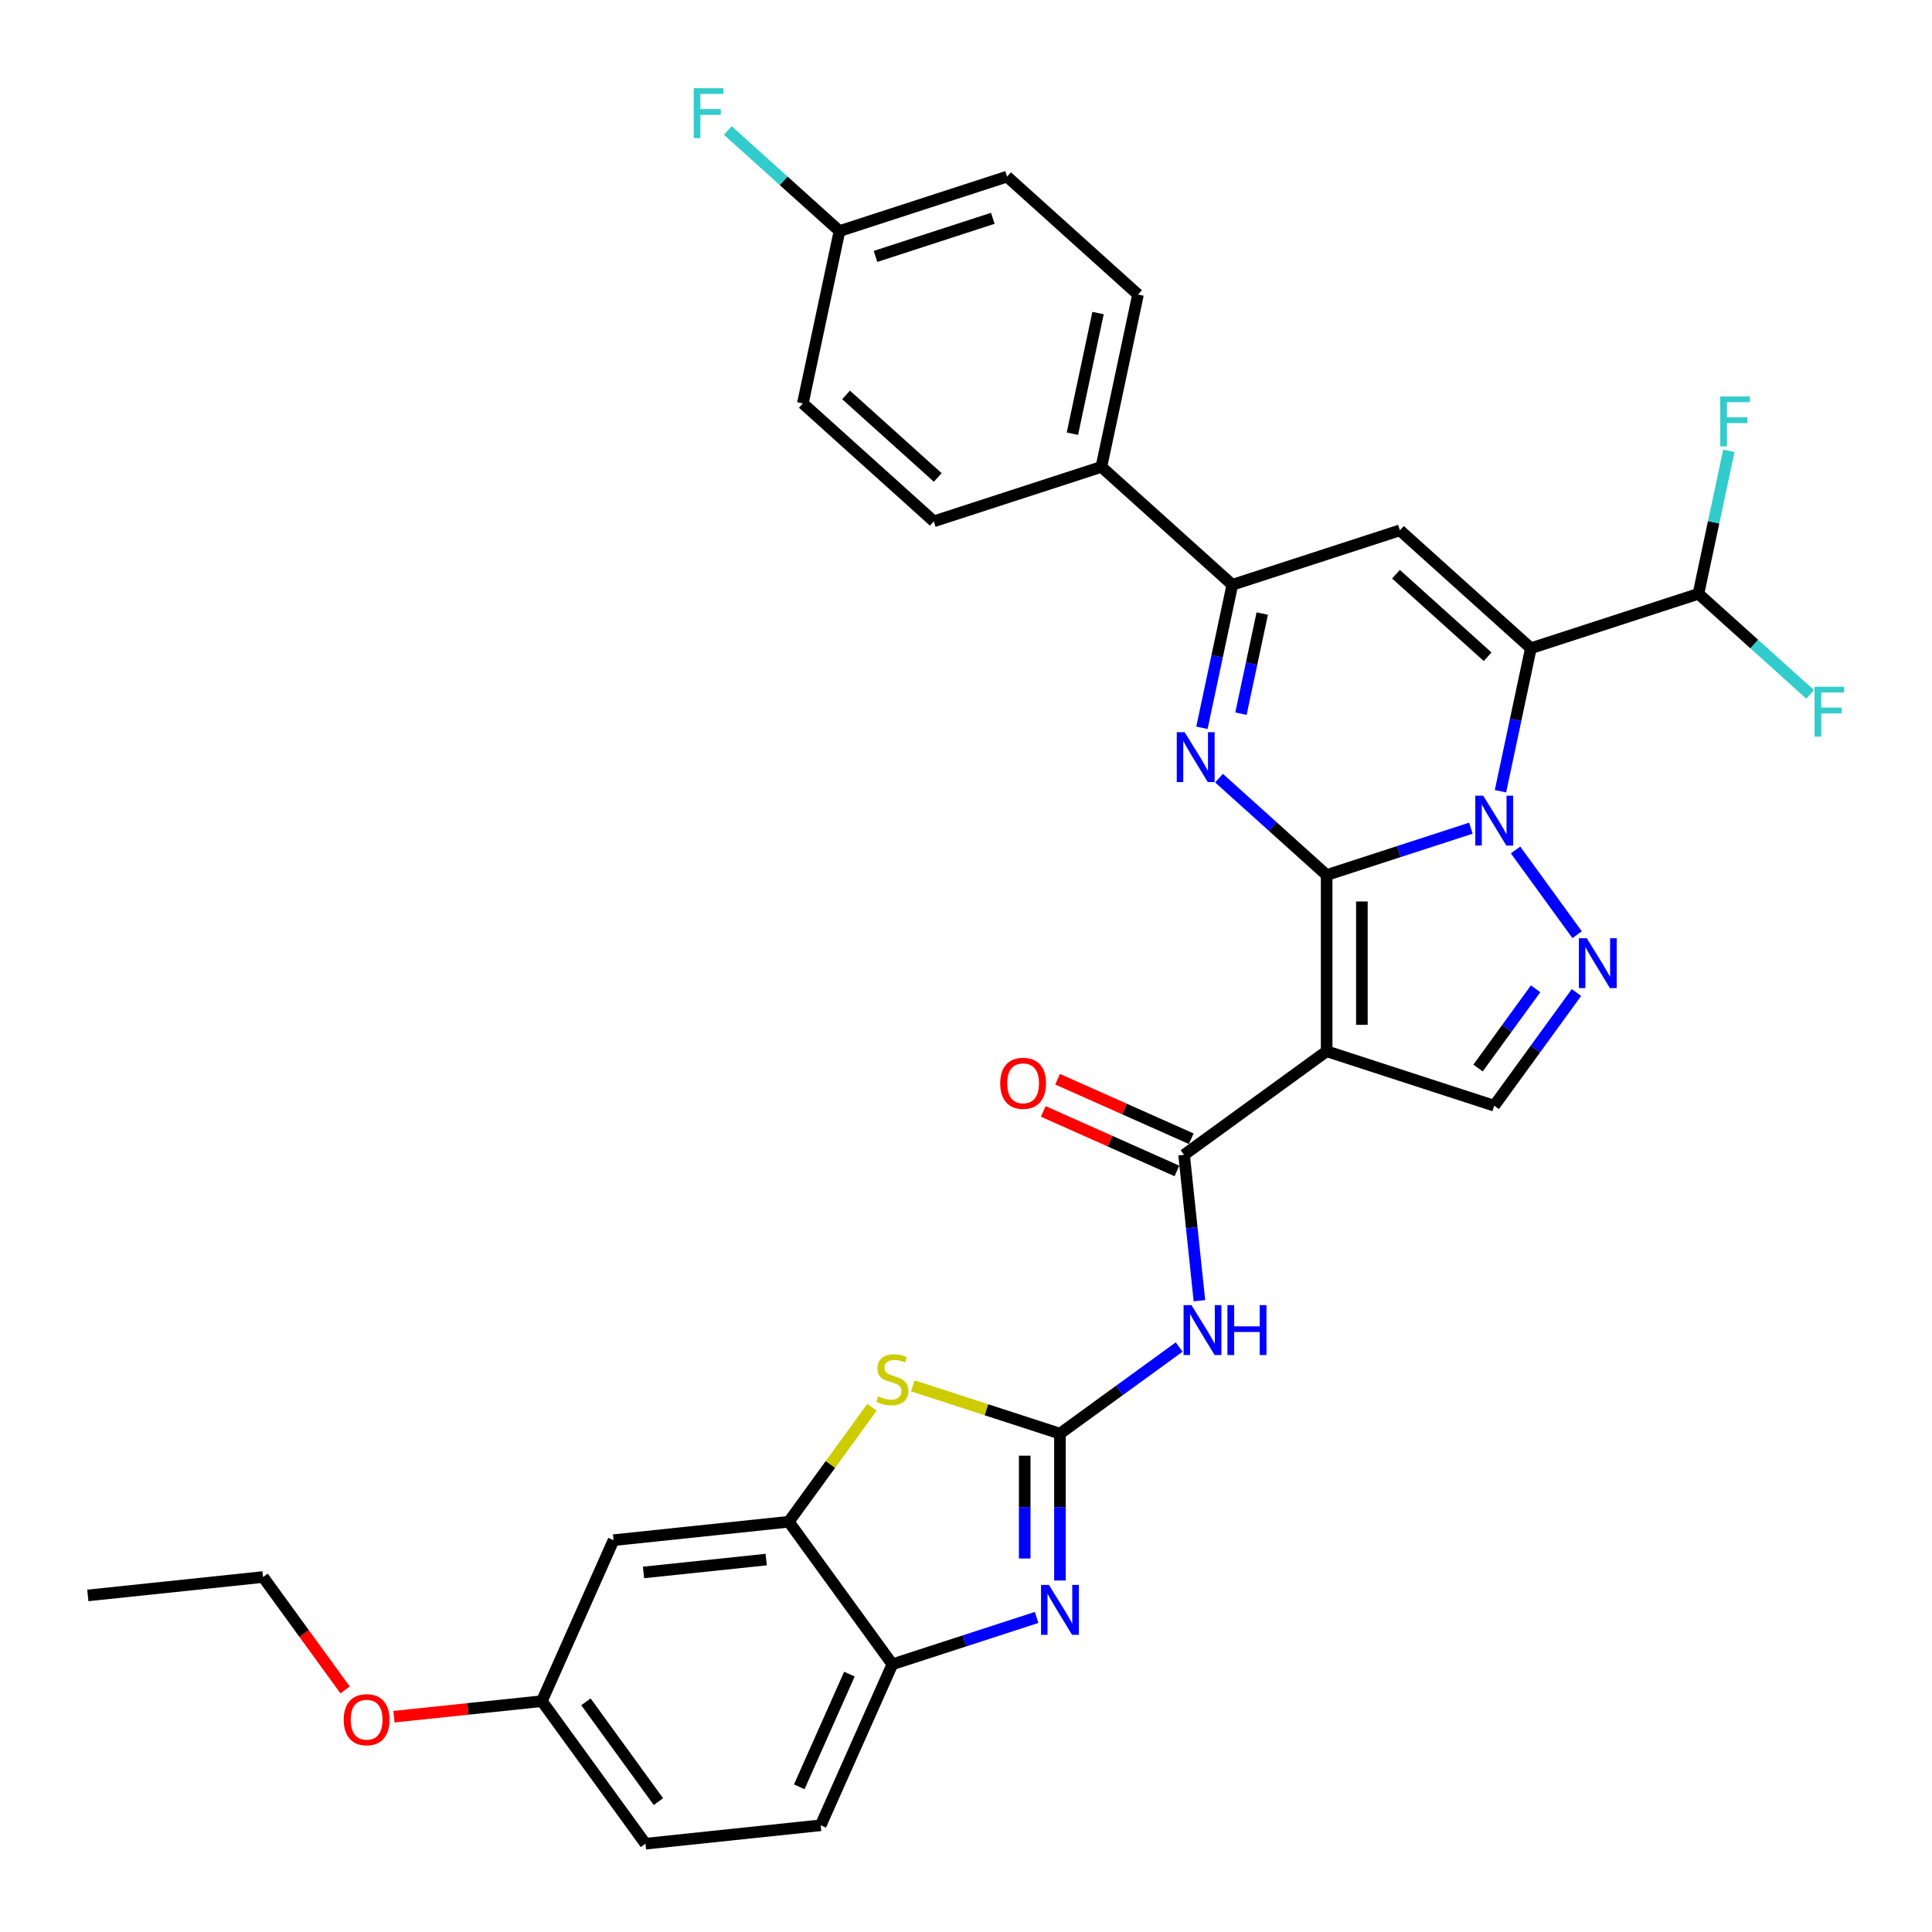 <?xml version='1.0' encoding='iso-8859-1'?>
<svg version='1.1' baseProfile='full'
              xmlns='http://www.w3.org/2000/svg'
                      xmlns:rdkit='http://www.rdkit.org/xml'
                      xmlns:xlink='http://www.w3.org/1999/xlink'
                  xml:space='preserve'
width='1000px' height='1000px' viewBox='0 0 1000 1000'>
<!-- END OF HEADER -->
<rect style='opacity:1.0;fill:#FFFFFF;stroke:none' width='1000' height='1000' x='0' y='0'> </rect>
<path class='bond-0' d='M 686.667,452.927 L 724,440.796' style='fill:none;fill-rule:evenodd;stroke:#000000;stroke-width:6px;stroke-linecap:butt;stroke-linejoin:miter;stroke-opacity:1' />
<path class='bond-0' d='M 724,440.796 L 761.333,428.666' style='fill:none;fill-rule:evenodd;stroke:#0000FF;stroke-width:6px;stroke-linecap:butt;stroke-linejoin:miter;stroke-opacity:1' />
<path class='bond-2' d='M 686.667,452.927 L 686.667,544.132' style='fill:none;fill-rule:evenodd;stroke:#000000;stroke-width:6px;stroke-linecap:butt;stroke-linejoin:miter;stroke-opacity:1' />
<path class='bond-2' d='M 704.908,466.607 L 704.908,530.451' style='fill:none;fill-rule:evenodd;stroke:#000000;stroke-width:6px;stroke-linecap:butt;stroke-linejoin:miter;stroke-opacity:1' />
<path class='bond-3' d='M 686.667,452.927 L 658.816,427.849' style='fill:none;fill-rule:evenodd;stroke:#000000;stroke-width:6px;stroke-linecap:butt;stroke-linejoin:miter;stroke-opacity:1' />
<path class='bond-3' d='M 658.816,427.849 L 630.964,402.771' style='fill:none;fill-rule:evenodd;stroke:#0000FF;stroke-width:6px;stroke-linecap:butt;stroke-linejoin:miter;stroke-opacity:1' />
<path class='bond-1' d='M 776.638,409.548 L 784.505,372.539' style='fill:none;fill-rule:evenodd;stroke:#0000FF;stroke-width:6px;stroke-linecap:butt;stroke-linejoin:miter;stroke-opacity:1' />
<path class='bond-1' d='M 784.505,372.539 L 792.371,335.53' style='fill:none;fill-rule:evenodd;stroke:#000000;stroke-width:6px;stroke-linecap:butt;stroke-linejoin:miter;stroke-opacity:1' />
<path class='bond-5' d='M 784.448,439.937 L 816.319,483.804' style='fill:none;fill-rule:evenodd;stroke:#0000FF;stroke-width:6px;stroke-linecap:butt;stroke-linejoin:miter;stroke-opacity:1' />
<path class='bond-15' d='M 792.371,335.53 L 879.113,307.346' style='fill:none;fill-rule:evenodd;stroke:#000000;stroke-width:6px;stroke-linecap:butt;stroke-linejoin:miter;stroke-opacity:1' />
<path class='bond-34' d='M 792.371,335.53 L 724.593,274.502' style='fill:none;fill-rule:evenodd;stroke:#000000;stroke-width:6px;stroke-linecap:butt;stroke-linejoin:miter;stroke-opacity:1' />
<path class='bond-34' d='M 769.999,339.932 L 722.554,297.212' style='fill:none;fill-rule:evenodd;stroke:#000000;stroke-width:6px;stroke-linecap:butt;stroke-linejoin:miter;stroke-opacity:1' />
<path class='bond-7' d='M 686.667,544.132 L 612.881,597.741' style='fill:none;fill-rule:evenodd;stroke:#000000;stroke-width:6px;stroke-linecap:butt;stroke-linejoin:miter;stroke-opacity:1' />
<path class='bond-12' d='M 686.667,544.132 L 773.409,572.316' style='fill:none;fill-rule:evenodd;stroke:#000000;stroke-width:6px;stroke-linecap:butt;stroke-linejoin:miter;stroke-opacity:1' />
<path class='bond-8' d='M 622.118,376.704 L 629.985,339.695' style='fill:none;fill-rule:evenodd;stroke:#0000FF;stroke-width:6px;stroke-linecap:butt;stroke-linejoin:miter;stroke-opacity:1' />
<path class='bond-8' d='M 629.985,339.695 L 637.851,302.686' style='fill:none;fill-rule:evenodd;stroke:#000000;stroke-width:6px;stroke-linecap:butt;stroke-linejoin:miter;stroke-opacity:1' />
<path class='bond-8' d='M 642.321,369.393 L 647.827,343.487' style='fill:none;fill-rule:evenodd;stroke:#0000FF;stroke-width:6px;stroke-linecap:butt;stroke-linejoin:miter;stroke-opacity:1' />
<path class='bond-8' d='M 647.827,343.487 L 653.334,317.581' style='fill:none;fill-rule:evenodd;stroke:#000000;stroke-width:6px;stroke-linecap:butt;stroke-linejoin:miter;stroke-opacity:1' />
<path class='bond-4' d='M 548.628,742.056 L 579.483,719.638' style='fill:none;fill-rule:evenodd;stroke:#000000;stroke-width:6px;stroke-linecap:butt;stroke-linejoin:miter;stroke-opacity:1' />
<path class='bond-4' d='M 579.483,719.638 L 610.339,697.22' style='fill:none;fill-rule:evenodd;stroke:#0000FF;stroke-width:6px;stroke-linecap:butt;stroke-linejoin:miter;stroke-opacity:1' />
<path class='bond-9' d='M 548.628,742.056 L 548.628,780.061' style='fill:none;fill-rule:evenodd;stroke:#000000;stroke-width:6px;stroke-linecap:butt;stroke-linejoin:miter;stroke-opacity:1' />
<path class='bond-9' d='M 548.628,780.061 L 548.628,818.066' style='fill:none;fill-rule:evenodd;stroke:#0000FF;stroke-width:6px;stroke-linecap:butt;stroke-linejoin:miter;stroke-opacity:1' />
<path class='bond-9' d='M 530.387,753.457 L 530.387,780.061' style='fill:none;fill-rule:evenodd;stroke:#000000;stroke-width:6px;stroke-linecap:butt;stroke-linejoin:miter;stroke-opacity:1' />
<path class='bond-9' d='M 530.387,780.061 L 530.387,806.665' style='fill:none;fill-rule:evenodd;stroke:#0000FF;stroke-width:6px;stroke-linecap:butt;stroke-linejoin:miter;stroke-opacity:1' />
<path class='bond-11' d='M 548.628,742.056 L 510.538,729.68' style='fill:none;fill-rule:evenodd;stroke:#000000;stroke-width:6px;stroke-linecap:butt;stroke-linejoin:miter;stroke-opacity:1' />
<path class='bond-11' d='M 510.538,729.68 L 472.448,717.303' style='fill:none;fill-rule:evenodd;stroke:#CCCC00;stroke-width:6px;stroke-linecap:butt;stroke-linejoin:miter;stroke-opacity:1' />
<path class='bond-33' d='M 815.978,513.724 L 794.693,543.02' style='fill:none;fill-rule:evenodd;stroke:#0000FF;stroke-width:6px;stroke-linecap:butt;stroke-linejoin:miter;stroke-opacity:1' />
<path class='bond-33' d='M 794.693,543.02 L 773.409,572.316' style='fill:none;fill-rule:evenodd;stroke:#000000;stroke-width:6px;stroke-linecap:butt;stroke-linejoin:miter;stroke-opacity:1' />
<path class='bond-33' d='M 794.835,511.791 L 779.936,532.298' style='fill:none;fill-rule:evenodd;stroke:#0000FF;stroke-width:6px;stroke-linecap:butt;stroke-linejoin:miter;stroke-opacity:1' />
<path class='bond-33' d='M 779.936,532.298 L 765.037,552.805' style='fill:none;fill-rule:evenodd;stroke:#000000;stroke-width:6px;stroke-linecap:butt;stroke-linejoin:miter;stroke-opacity:1' />
<path class='bond-6' d='M 724.593,274.502 L 637.851,302.686' style='fill:none;fill-rule:evenodd;stroke:#000000;stroke-width:6px;stroke-linecap:butt;stroke-linejoin:miter;stroke-opacity:1' />
<path class='bond-10' d='M 612.881,597.741 L 616.849,635.496' style='fill:none;fill-rule:evenodd;stroke:#000000;stroke-width:6px;stroke-linecap:butt;stroke-linejoin:miter;stroke-opacity:1' />
<path class='bond-10' d='M 616.849,635.496 L 620.817,673.252' style='fill:none;fill-rule:evenodd;stroke:#0000FF;stroke-width:6px;stroke-linecap:butt;stroke-linejoin:miter;stroke-opacity:1' />
<path class='bond-18' d='M 616.59,589.409 L 581.999,574.008' style='fill:none;fill-rule:evenodd;stroke:#000000;stroke-width:6px;stroke-linecap:butt;stroke-linejoin:miter;stroke-opacity:1' />
<path class='bond-18' d='M 581.999,574.008 L 547.407,558.607' style='fill:none;fill-rule:evenodd;stroke:#FF0000;stroke-width:6px;stroke-linecap:butt;stroke-linejoin:miter;stroke-opacity:1' />
<path class='bond-18' d='M 609.171,606.073 L 574.579,590.672' style='fill:none;fill-rule:evenodd;stroke:#000000;stroke-width:6px;stroke-linecap:butt;stroke-linejoin:miter;stroke-opacity:1' />
<path class='bond-18' d='M 574.579,590.672 L 539.988,575.271' style='fill:none;fill-rule:evenodd;stroke:#FF0000;stroke-width:6px;stroke-linecap:butt;stroke-linejoin:miter;stroke-opacity:1' />
<path class='bond-17' d='M 637.851,302.686 L 570.073,241.658' style='fill:none;fill-rule:evenodd;stroke:#000000;stroke-width:6px;stroke-linecap:butt;stroke-linejoin:miter;stroke-opacity:1' />
<path class='bond-14' d='M 536.552,837.185 L 499.219,849.315' style='fill:none;fill-rule:evenodd;stroke:#0000FF;stroke-width:6px;stroke-linecap:butt;stroke-linejoin:miter;stroke-opacity:1' />
<path class='bond-14' d='M 499.219,849.315 L 461.886,861.445' style='fill:none;fill-rule:evenodd;stroke:#000000;stroke-width:6px;stroke-linecap:butt;stroke-linejoin:miter;stroke-opacity:1' />
<path class='bond-13' d='M 451.325,728.409 L 429.801,758.033' style='fill:none;fill-rule:evenodd;stroke:#CCCC00;stroke-width:6px;stroke-linecap:butt;stroke-linejoin:miter;stroke-opacity:1' />
<path class='bond-13' d='M 429.801,758.033 L 408.277,787.658' style='fill:none;fill-rule:evenodd;stroke:#000000;stroke-width:6px;stroke-linecap:butt;stroke-linejoin:miter;stroke-opacity:1' />
<path class='bond-16' d='M 408.277,787.658 L 317.571,797.192' style='fill:none;fill-rule:evenodd;stroke:#000000;stroke-width:6px;stroke-linecap:butt;stroke-linejoin:miter;stroke-opacity:1' />
<path class='bond-16' d='M 396.578,807.23 L 333.084,813.903' style='fill:none;fill-rule:evenodd;stroke:#000000;stroke-width:6px;stroke-linecap:butt;stroke-linejoin:miter;stroke-opacity:1' />
<path class='bond-36' d='M 408.277,787.658 L 461.886,861.445' style='fill:none;fill-rule:evenodd;stroke:#000000;stroke-width:6px;stroke-linecap:butt;stroke-linejoin:miter;stroke-opacity:1' />
<path class='bond-19' d='M 461.886,861.445 L 424.79,944.765' style='fill:none;fill-rule:evenodd;stroke:#000000;stroke-width:6px;stroke-linecap:butt;stroke-linejoin:miter;stroke-opacity:1' />
<path class='bond-19' d='M 439.658,866.524 L 413.69,924.848' style='fill:none;fill-rule:evenodd;stroke:#000000;stroke-width:6px;stroke-linecap:butt;stroke-linejoin:miter;stroke-opacity:1' />
<path class='bond-23' d='M 879.113,307.346 L 886.979,270.338' style='fill:none;fill-rule:evenodd;stroke:#000000;stroke-width:6px;stroke-linecap:butt;stroke-linejoin:miter;stroke-opacity:1' />
<path class='bond-23' d='M 886.979,270.338 L 894.846,233.329' style='fill:none;fill-rule:evenodd;stroke:#33CCCC;stroke-width:6px;stroke-linecap:butt;stroke-linejoin:miter;stroke-opacity:1' />
<path class='bond-24' d='M 879.113,307.346 L 908.022,333.377' style='fill:none;fill-rule:evenodd;stroke:#000000;stroke-width:6px;stroke-linecap:butt;stroke-linejoin:miter;stroke-opacity:1' />
<path class='bond-24' d='M 908.022,333.377 L 936.932,359.407' style='fill:none;fill-rule:evenodd;stroke:#33CCCC;stroke-width:6px;stroke-linecap:butt;stroke-linejoin:miter;stroke-opacity:1' />
<path class='bond-22' d='M 317.571,797.192 L 280.475,880.512' style='fill:none;fill-rule:evenodd;stroke:#000000;stroke-width:6px;stroke-linecap:butt;stroke-linejoin:miter;stroke-opacity:1' />
<path class='bond-20' d='M 570.073,241.658 L 589.035,152.446' style='fill:none;fill-rule:evenodd;stroke:#000000;stroke-width:6px;stroke-linecap:butt;stroke-linejoin:miter;stroke-opacity:1' />
<path class='bond-20' d='M 555.074,224.483 L 568.348,162.035' style='fill:none;fill-rule:evenodd;stroke:#000000;stroke-width:6px;stroke-linecap:butt;stroke-linejoin:miter;stroke-opacity:1' />
<path class='bond-21' d='M 570.073,241.658 L 483.331,269.842' style='fill:none;fill-rule:evenodd;stroke:#000000;stroke-width:6px;stroke-linecap:butt;stroke-linejoin:miter;stroke-opacity:1' />
<path class='bond-26' d='M 424.79,944.765 L 334.084,954.299' style='fill:none;fill-rule:evenodd;stroke:#000000;stroke-width:6px;stroke-linecap:butt;stroke-linejoin:miter;stroke-opacity:1' />
<path class='bond-27' d='M 589.035,152.446 L 521.256,91.417' style='fill:none;fill-rule:evenodd;stroke:#000000;stroke-width:6px;stroke-linecap:butt;stroke-linejoin:miter;stroke-opacity:1' />
<path class='bond-28' d='M 483.331,269.842 L 415.552,208.814' style='fill:none;fill-rule:evenodd;stroke:#000000;stroke-width:6px;stroke-linecap:butt;stroke-linejoin:miter;stroke-opacity:1' />
<path class='bond-28' d='M 485.37,247.132 L 437.925,204.412' style='fill:none;fill-rule:evenodd;stroke:#000000;stroke-width:6px;stroke-linecap:butt;stroke-linejoin:miter;stroke-opacity:1' />
<path class='bond-30' d='M 280.475,880.512 L 242.191,884.536' style='fill:none;fill-rule:evenodd;stroke:#000000;stroke-width:6px;stroke-linecap:butt;stroke-linejoin:miter;stroke-opacity:1' />
<path class='bond-30' d='M 242.191,884.536 L 203.906,888.56' style='fill:none;fill-rule:evenodd;stroke:#FF0000;stroke-width:6px;stroke-linecap:butt;stroke-linejoin:miter;stroke-opacity:1' />
<path class='bond-37' d='M 280.475,880.512 L 334.084,954.299' style='fill:none;fill-rule:evenodd;stroke:#000000;stroke-width:6px;stroke-linecap:butt;stroke-linejoin:miter;stroke-opacity:1' />
<path class='bond-37' d='M 303.274,880.858 L 340.8,932.509' style='fill:none;fill-rule:evenodd;stroke:#000000;stroke-width:6px;stroke-linecap:butt;stroke-linejoin:miter;stroke-opacity:1' />
<path class='bond-25' d='M 434.515,119.601 L 415.552,208.814' style='fill:none;fill-rule:evenodd;stroke:#000000;stroke-width:6px;stroke-linecap:butt;stroke-linejoin:miter;stroke-opacity:1' />
<path class='bond-29' d='M 434.515,119.601 L 405.605,93.571' style='fill:none;fill-rule:evenodd;stroke:#000000;stroke-width:6px;stroke-linecap:butt;stroke-linejoin:miter;stroke-opacity:1' />
<path class='bond-29' d='M 405.605,93.571 L 376.696,67.541' style='fill:none;fill-rule:evenodd;stroke:#33CCCC;stroke-width:6px;stroke-linecap:butt;stroke-linejoin:miter;stroke-opacity:1' />
<path class='bond-35' d='M 434.515,119.601 L 521.256,91.417' style='fill:none;fill-rule:evenodd;stroke:#000000;stroke-width:6px;stroke-linecap:butt;stroke-linejoin:miter;stroke-opacity:1' />
<path class='bond-35' d='M 453.163,132.722 L 513.882,112.993' style='fill:none;fill-rule:evenodd;stroke:#000000;stroke-width:6px;stroke-linecap:butt;stroke-linejoin:miter;stroke-opacity:1' />
<path class='bond-31' d='M 178.624,874.705 L 157.392,845.482' style='fill:none;fill-rule:evenodd;stroke:#FF0000;stroke-width:6px;stroke-linecap:butt;stroke-linejoin:miter;stroke-opacity:1' />
<path class='bond-31' d='M 157.392,845.482 L 136.16,816.259' style='fill:none;fill-rule:evenodd;stroke:#000000;stroke-width:6px;stroke-linecap:butt;stroke-linejoin:miter;stroke-opacity:1' />
<path class='bond-32' d='M 136.16,816.259 L 45.455,825.793' style='fill:none;fill-rule:evenodd;stroke:#000000;stroke-width:6px;stroke-linecap:butt;stroke-linejoin:miter;stroke-opacity:1' />
<path  class='atom-1' d='M 767.699 411.828
L 776.163 425.509
Q 777.002 426.859, 778.352 429.303
Q 779.702 431.747, 779.775 431.893
L 779.775 411.828
L 783.204 411.828
L 783.204 437.657
L 779.665 437.657
L 770.581 422.7
Q 769.523 420.948, 768.392 418.942
Q 767.298 416.935, 766.97 416.315
L 766.97 437.657
L 763.613 437.657
L 763.613 411.828
L 767.699 411.828
' fill='#0000FF'/>
<path  class='atom-4' d='M 613.179 378.984
L 621.643 392.664
Q 622.482 394.014, 623.832 396.459
Q 625.182 398.903, 625.255 399.049
L 625.255 378.984
L 628.684 378.984
L 628.684 404.813
L 625.145 404.813
L 616.061 389.855
Q 615.003 388.104, 613.872 386.098
Q 612.778 384.091, 612.449 383.471
L 612.449 404.813
L 609.093 404.813
L 609.093 378.984
L 613.179 378.984
' fill='#0000FF'/>
<path  class='atom-6' d='M 821.308 485.615
L 829.772 499.295
Q 830.611 500.645, 831.961 503.089
Q 833.311 505.534, 833.384 505.68
L 833.384 485.615
L 836.813 485.615
L 836.813 511.444
L 833.274 511.444
L 824.19 496.486
Q 823.132 494.735, 822.002 492.729
Q 820.907 490.722, 820.579 490.102
L 820.579 511.444
L 817.222 511.444
L 817.222 485.615
L 821.308 485.615
' fill='#0000FF'/>
<path  class='atom-10' d='M 542.918 820.346
L 551.382 834.027
Q 552.221 835.377, 553.571 837.821
Q 554.921 840.266, 554.994 840.411
L 554.994 820.346
L 558.423 820.346
L 558.423 846.176
L 554.884 846.176
L 545.8 831.218
Q 544.742 829.467, 543.611 827.46
Q 542.517 825.454, 542.189 824.834
L 542.189 846.176
L 538.832 846.176
L 538.832 820.346
L 542.918 820.346
' fill='#0000FF'/>
<path  class='atom-11' d='M 616.705 675.532
L 625.169 689.213
Q 626.008 690.563, 627.358 693.007
Q 628.707 695.451, 628.78 695.597
L 628.78 675.532
L 632.21 675.532
L 632.21 701.361
L 628.671 701.361
L 619.587 686.404
Q 618.529 684.652, 617.398 682.646
Q 616.303 680.639, 615.975 680.019
L 615.975 701.361
L 612.619 701.361
L 612.619 675.532
L 616.705 675.532
' fill='#0000FF'/>
<path  class='atom-11' d='M 635.311 675.532
L 638.813 675.532
L 638.813 686.513
L 652.019 686.513
L 652.019 675.532
L 655.522 675.532
L 655.522 701.361
L 652.019 701.361
L 652.019 689.432
L 638.813 689.432
L 638.813 701.361
L 635.311 701.361
L 635.311 675.532
' fill='#0000FF'/>
<path  class='atom-12' d='M 454.59 722.737
Q 454.882 722.846, 456.086 723.357
Q 457.29 723.868, 458.603 724.196
Q 459.953 724.488, 461.266 724.488
Q 463.71 724.488, 465.133 723.321
Q 466.556 722.117, 466.556 720.037
Q 466.556 718.614, 465.826 717.739
Q 465.133 716.863, 464.039 716.389
Q 462.944 715.915, 461.12 715.368
Q 458.822 714.674, 457.435 714.018
Q 456.086 713.361, 455.101 711.975
Q 454.152 710.588, 454.152 708.253
Q 454.152 705.007, 456.341 703
Q 458.566 700.994, 462.944 700.994
Q 465.936 700.994, 469.329 702.416
L 468.49 705.225
Q 465.389 703.949, 463.054 703.949
Q 460.536 703.949, 459.15 705.007
Q 457.764 706.028, 457.8 707.816
Q 457.8 709.202, 458.493 710.041
Q 459.223 710.88, 460.245 711.354
Q 461.303 711.829, 463.054 712.376
Q 465.389 713.106, 466.775 713.835
Q 468.161 714.565, 469.146 716.061
Q 470.168 717.52, 470.168 720.037
Q 470.168 723.612, 467.76 725.546
Q 465.389 727.443, 461.412 727.443
Q 459.114 727.443, 457.362 726.932
Q 455.648 726.458, 453.605 725.619
L 454.59 722.737
' fill='#CCCC00'/>
<path  class='atom-19' d='M 517.704 560.717
Q 517.704 554.515, 520.768 551.05
Q 523.833 547.584, 529.561 547.584
Q 535.288 547.584, 538.353 551.05
Q 541.417 554.515, 541.417 560.717
Q 541.417 566.992, 538.316 570.568
Q 535.215 574.106, 529.561 574.106
Q 523.869 574.106, 520.768 570.568
Q 517.704 567.029, 517.704 560.717
M 529.561 571.188
Q 533.501 571.188, 535.617 568.561
Q 537.769 565.898, 537.769 560.717
Q 537.769 555.646, 535.617 553.093
Q 533.501 550.502, 529.561 550.502
Q 525.62 550.502, 523.468 553.056
Q 521.352 555.61, 521.352 560.717
Q 521.352 565.934, 523.468 568.561
Q 525.62 571.188, 529.561 571.188
' fill='#FF0000'/>
<path  class='atom-24' d='M 890.396 205.219
L 905.755 205.219
L 905.755 208.175
L 893.862 208.175
L 893.862 216.018
L 904.441 216.018
L 904.441 219.01
L 893.862 219.01
L 893.862 231.049
L 890.396 231.049
L 890.396 205.219
' fill='#33CCCC'/>
<path  class='atom-25' d='M 939.212 355.46
L 954.571 355.46
L 954.571 358.415
L 942.678 358.415
L 942.678 366.259
L 953.258 366.259
L 953.258 369.25
L 942.678 369.25
L 942.678 381.289
L 939.212 381.289
L 939.212 355.46
' fill='#33CCCC'/>
<path  class='atom-30' d='M 359.057 45.658
L 374.416 45.658
L 374.416 48.614
L 362.523 48.614
L 362.523 56.457
L 373.102 56.457
L 373.102 59.449
L 362.523 59.449
L 362.523 71.488
L 359.057 71.488
L 359.057 45.658
' fill='#33CCCC'/>
<path  class='atom-31' d='M 177.913 890.119
Q 177.913 883.917, 180.977 880.451
Q 184.042 876.985, 189.769 876.985
Q 195.497 876.985, 198.561 880.451
Q 201.626 883.917, 201.626 890.119
Q 201.626 896.394, 198.525 899.969
Q 195.424 903.508, 189.769 903.508
Q 184.078 903.508, 180.977 899.969
Q 177.913 896.43, 177.913 890.119
M 189.769 900.589
Q 193.709 900.589, 195.825 897.962
Q 197.978 895.299, 197.978 890.119
Q 197.978 885.048, 195.825 882.494
Q 193.709 879.904, 189.769 879.904
Q 185.829 879.904, 183.677 882.457
Q 181.561 885.011, 181.561 890.119
Q 181.561 895.336, 183.677 897.962
Q 185.829 900.589, 189.769 900.589
' fill='#FF0000'/>
</svg>
